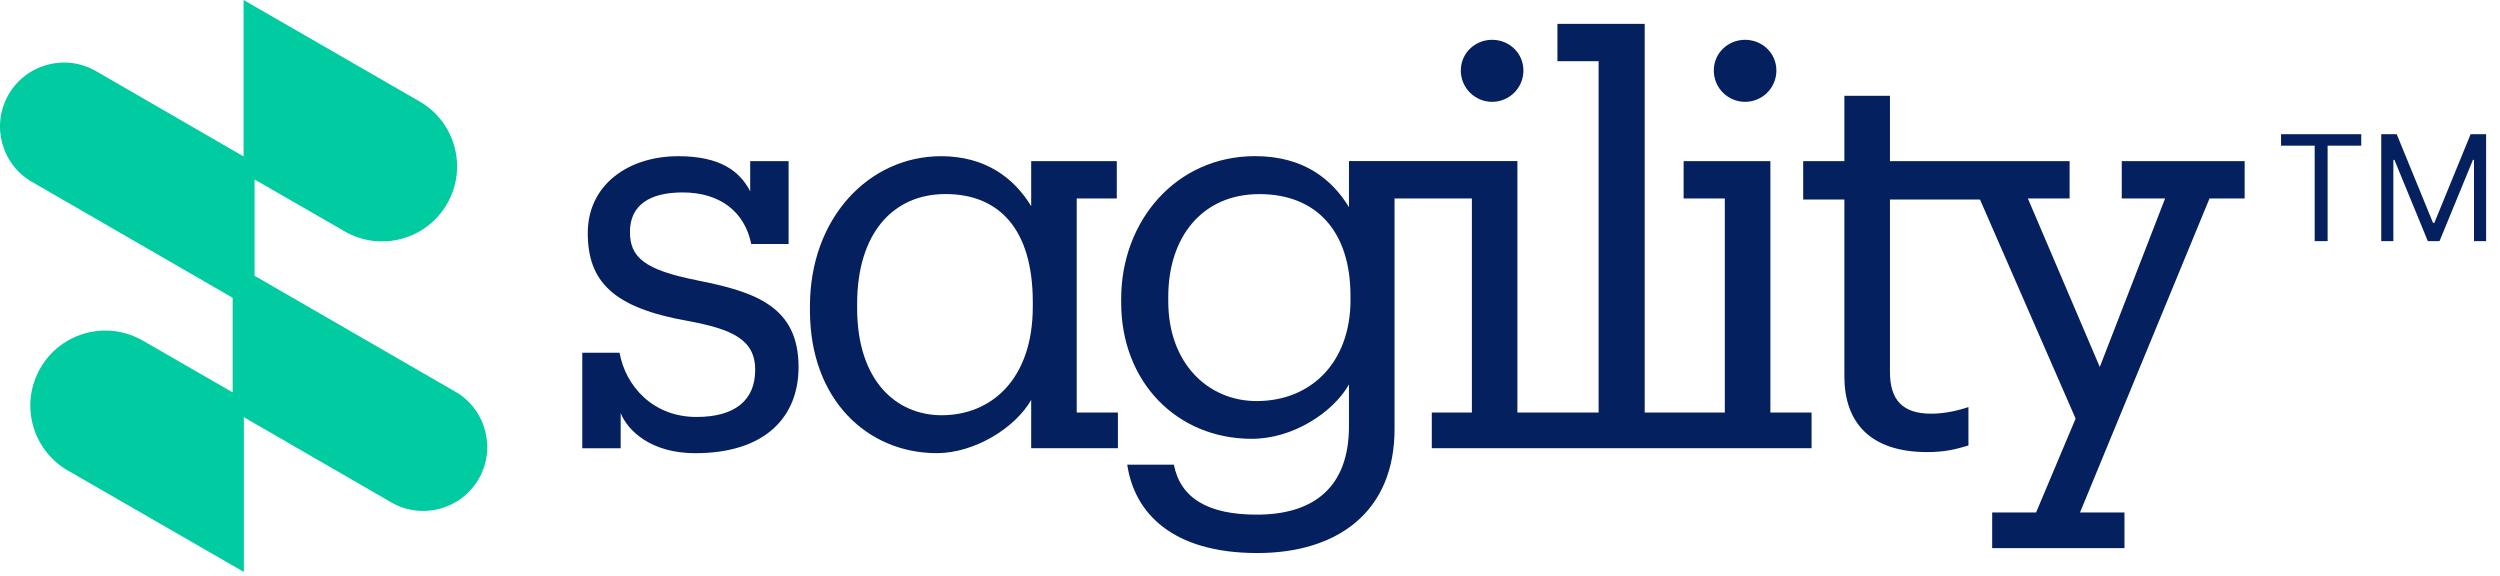 <svg width="204" height="47" viewBox="0 0 204 47" fill="none" xmlns="http://www.w3.org/2000/svg">
<path d="M56.87 22.87C52.57 22.017 51.404 20.988 51.404 18.928C51.404 16.733 53.015 15.703 55.705 15.703C58.748 15.703 60.767 17.273 61.302 19.913H64.35V13.15H61.216V15.613C60.367 13.957 58.753 12.746 55.351 12.746C51.273 12.746 47.962 15.073 47.962 19.019C47.962 22.965 50.021 25.111 56.113 26.186C59.742 26.857 61.624 27.71 61.624 30.173C61.624 32.636 60.014 34.024 56.83 34.024C53.291 34.024 51.051 31.516 50.556 28.785H47.513V36.578H50.647V33.711C51.228 35.144 53.11 36.981 56.739 36.981C62.336 36.981 65.162 34.115 65.162 29.951C65.162 25.025 61.669 23.814 56.875 22.875L56.87 22.87Z" fill="#05205F"/>
<path d="M87.86 16.193H91.13V13.15H84.145V16.824C82.757 14.538 80.425 12.746 76.797 12.746C70.886 12.746 66.092 17.808 66.092 24.975V25.333C66.092 32.677 70.841 36.977 76.438 36.977C79.527 36.977 82.843 34.917 84.145 32.631V36.573H91.221V33.661H87.86V16.193ZM84.276 25.016C84.276 31.017 80.829 33.883 76.842 33.883C73.123 33.883 69.943 31.062 69.943 25.152V24.793C69.943 19.06 72.855 15.835 77.155 15.835C81.455 15.835 84.276 18.611 84.276 24.657V25.016Z" fill="#05205F"/>
<path d="M121.757 8.31C123.145 8.31 124.311 7.19 124.311 5.756C124.311 4.323 123.145 3.248 121.757 3.248C120.369 3.248 119.203 4.323 119.203 5.756C119.203 7.19 120.369 8.31 121.757 8.31Z" fill="#05205F"/>
<path d="M142.399 8.31C143.787 8.31 144.953 7.19 144.953 5.756C144.953 4.323 143.787 3.248 142.399 3.248C141.011 3.248 139.846 4.323 139.846 5.756C139.846 7.19 141.011 8.31 142.399 8.31Z" fill="#05205F"/>
<path d="M144.459 13.15H137.383V16.193H140.744V33.661H134.208V1.95H127.086V4.994H130.447V33.661H123.82V13.145H110.076V16.905C108.688 14.619 106.362 12.741 102.415 12.741C95.965 12.741 91.488 18.026 91.488 24.385V24.698C91.488 31.148 96.011 35.807 102.148 35.807C105.509 35.807 108.775 33.657 110.076 31.375V34.781C110.076 39.798 107.164 41.994 102.551 41.994C98.564 41.994 96.324 40.651 95.788 37.916H91.983C92.563 41.858 95.657 45.128 102.597 45.128C109.092 45.128 113.796 41.812 113.796 35.004V16.193H120.105V33.661H116.835V36.573H147.824V33.661H144.463V13.145L144.459 13.15ZM110.203 24.44C110.203 29.678 106.888 32.727 102.542 32.727C98.601 32.727 95.33 29.678 95.33 24.576V24.217C95.33 19.332 98.106 15.839 102.765 15.839C107.423 15.839 110.199 18.883 110.199 24.127V24.44H110.203Z" fill="#05205F"/>
<path d="M173.135 13.15V16.193H176.673L171.343 29.946L165.474 16.193H168.88V13.15H154.22V7.82H150.501V13.15H147.14V16.284H150.501V30.708C150.501 34.428 152.56 36.891 157.264 36.891C158.652 36.891 159.591 36.669 160.625 36.351V33.217C159.55 33.575 158.52 33.756 157.581 33.756C155.254 33.756 154.22 32.636 154.22 30.35V16.284H161.568L169.37 34.156L166.145 41.817H162.562V44.729H173.357V41.817H169.729L180.297 16.193H183.164V13.15H173.13H173.135Z" fill="#05205F"/>
<path d="M37.143 31.956L20.773 22.503V14.646L28.121 18.878C31.052 20.566 34.794 19.559 36.481 16.629C38.168 13.703 37.161 9.961 34.231 8.274L19.875 0V12.764L7.828 5.801C5.328 4.364 2.14 5.221 0.697 7.72C-0.741 10.219 0.117 13.408 2.616 14.846L18.986 24.299V32.019L11.651 27.792C8.721 26.104 4.979 27.111 3.292 30.041C1.604 32.967 2.611 36.709 5.542 38.397L19.898 46.67V34.042L31.931 40.996C34.431 42.434 37.62 41.576 39.062 39.077C40.5 36.578 39.642 33.389 37.143 31.951V31.956Z" fill="#00CBA1"/>
<path d="M186.133 11.885V10.948H192.679V11.885H189.934V19.675H188.878V11.885H186.133ZM194.31 10.948H195.571L198.537 18.192H198.639L201.605 10.948H202.867V19.675H201.878V13.044H201.793L199.065 19.675H198.111L195.384 13.044H195.298V19.675H194.31V10.948Z" fill="#05205F"/>
</svg>
